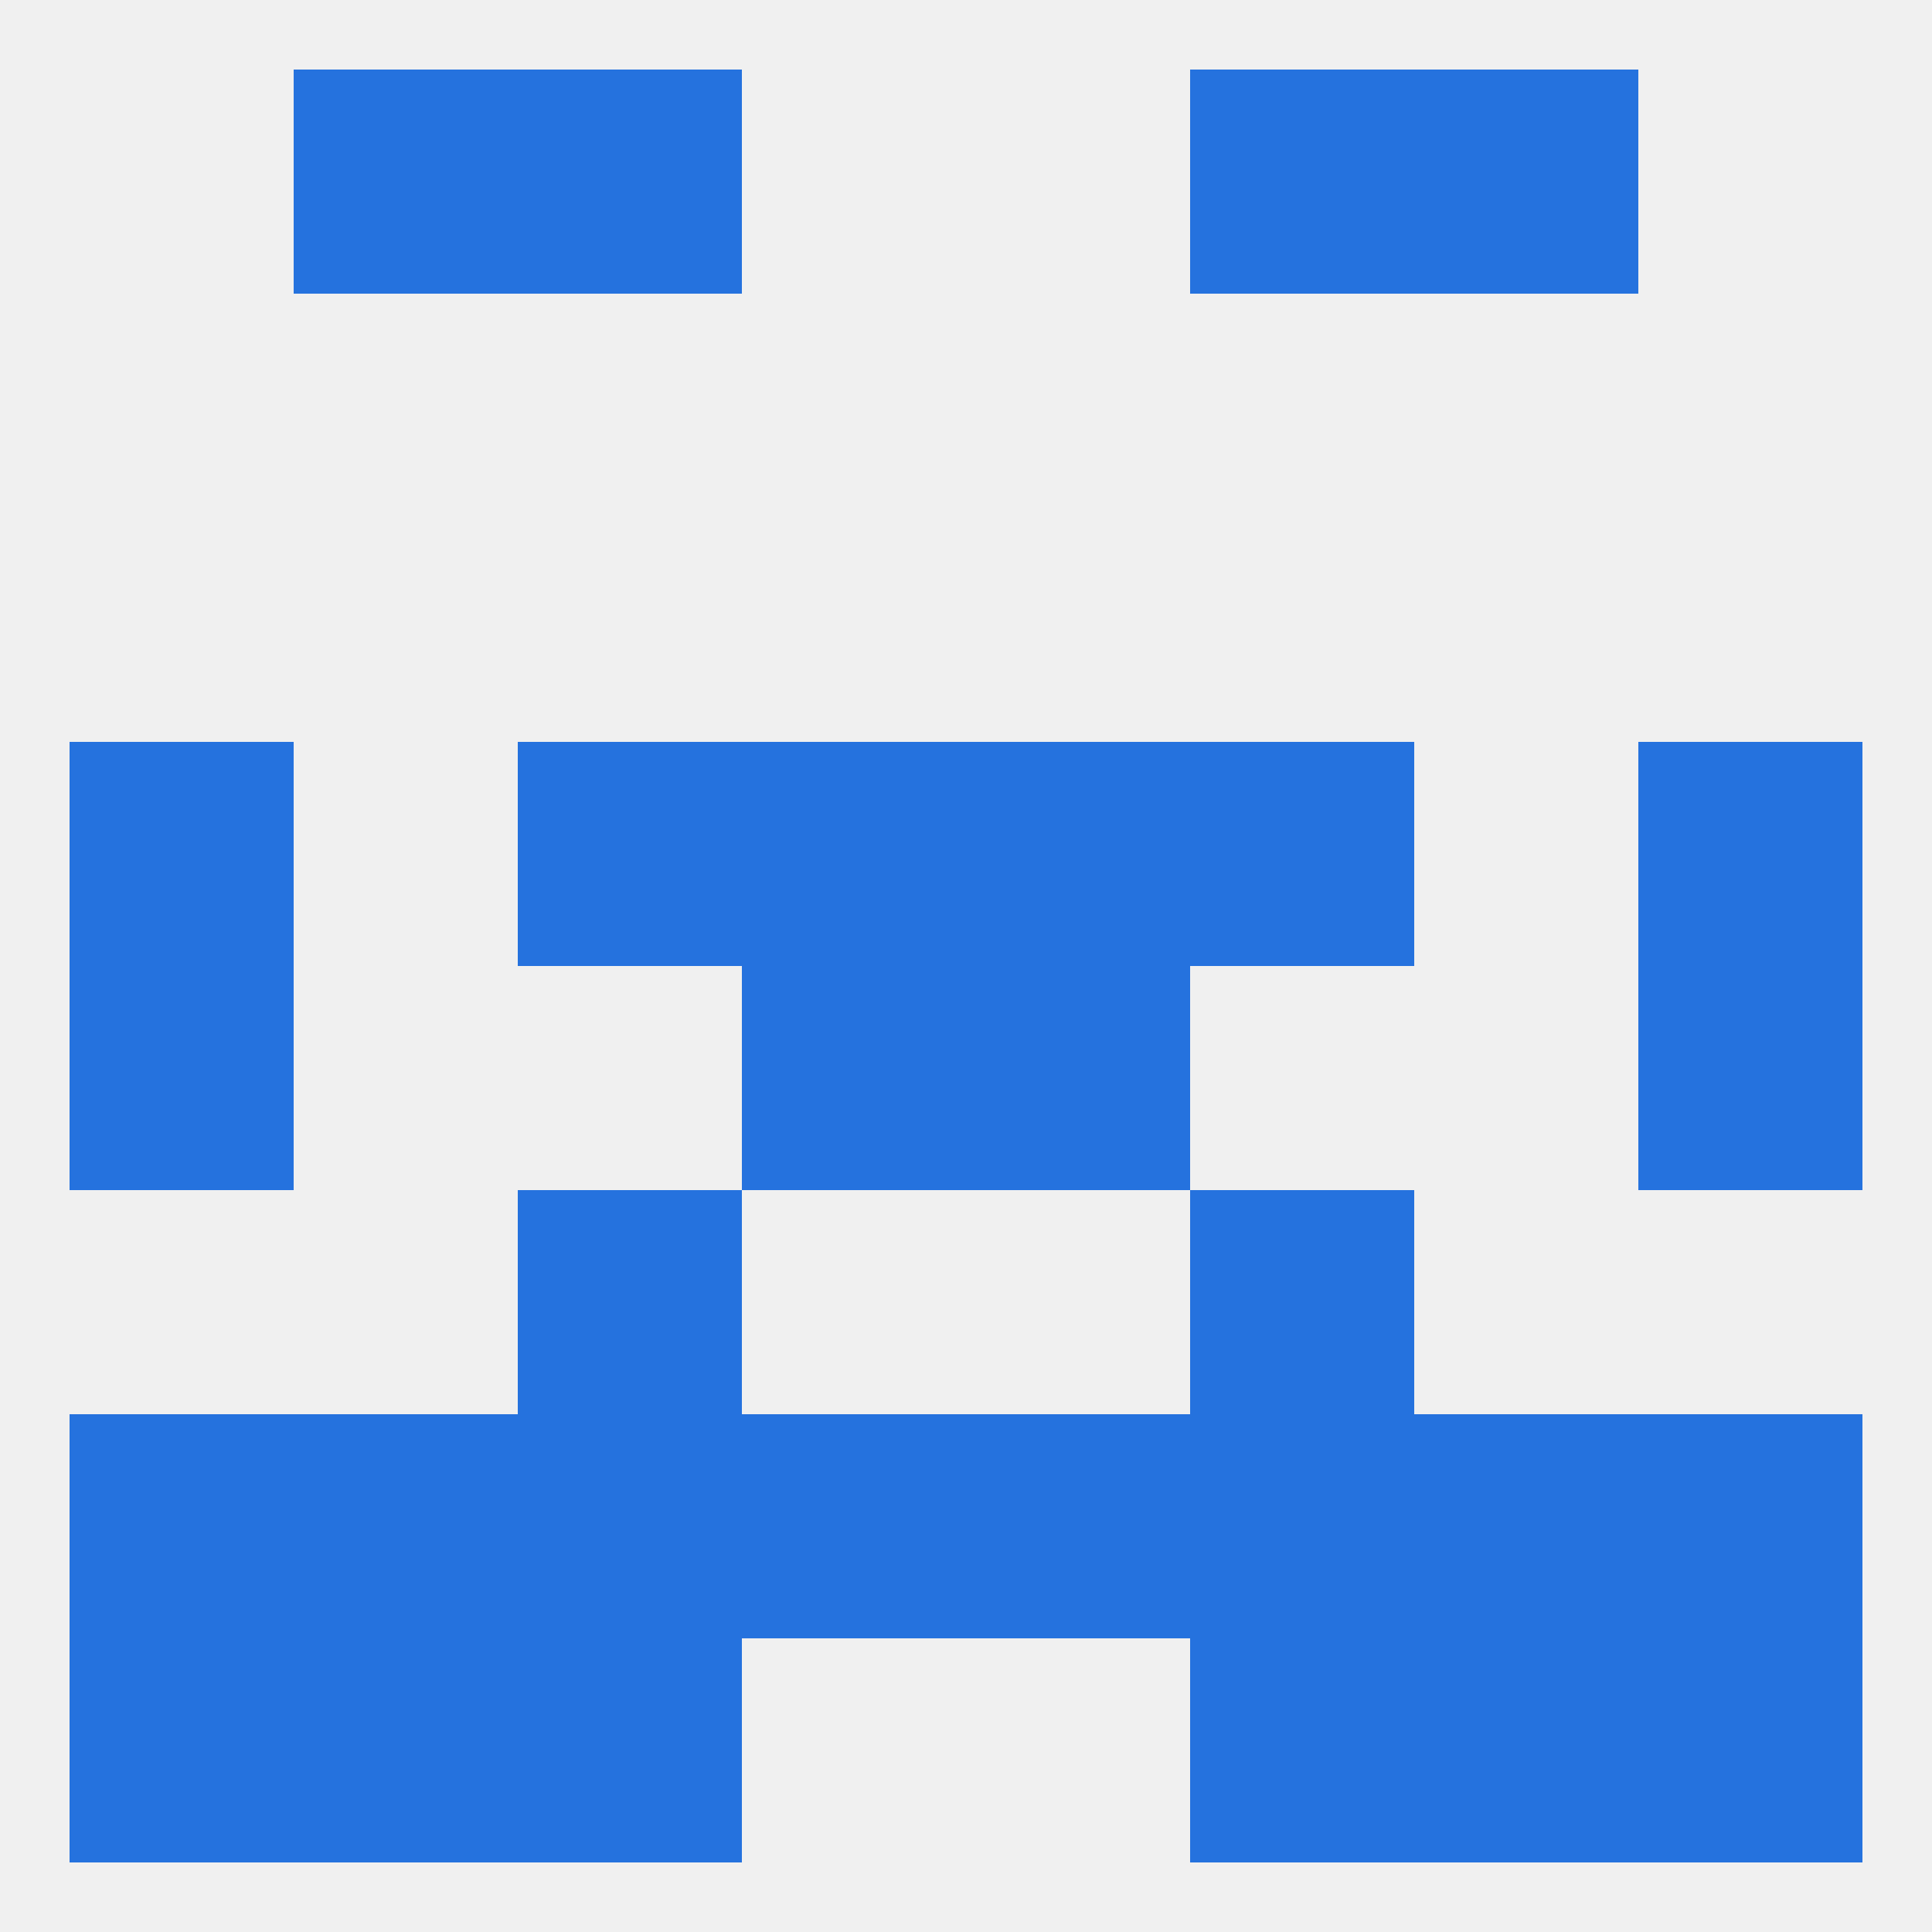 
<!--   <?xml version="1.0"?> -->
<svg version="1.1" baseprofile="full" xmlns="http://www.w3.org/2000/svg" xmlns:xlink="http://www.w3.org/1999/xlink" xmlns:ev="http://www.w3.org/2001/xml-events" width="250" height="250" viewBox="0 0 250 250" >
	<rect width="100%" height="100%" fill="rgba(240,240,240,255)"/>

	<rect x="67" y="183" width="29" height="29" fill="rgba(37,114,222,255)"/>
	<rect x="125" y="183" width="29" height="29" fill="rgba(37,114,222,255)"/>
	<rect x="154" y="183" width="29" height="29" fill="rgba(37,114,222,255)"/>
	<rect x="38" y="183" width="29" height="29" fill="rgba(37,114,222,255)"/>
	<rect x="183" y="183" width="29" height="29" fill="rgba(37,114,222,255)"/>
	<rect x="9" y="183" width="29" height="29" fill="rgba(37,114,222,255)"/>
	<rect x="212" y="183" width="29" height="29" fill="rgba(37,114,222,255)"/>
	<rect x="96" y="183" width="29" height="29" fill="rgba(37,114,222,255)"/>
	<rect x="154" y="9" width="29" height="29" fill="rgba(37,114,222,255)"/>
	<rect x="38" y="9" width="29" height="29" fill="rgba(37,114,222,255)"/>
	<rect x="183" y="9" width="29" height="29" fill="rgba(37,114,222,255)"/>
	<rect x="67" y="9" width="29" height="29" fill="rgba(37,114,222,255)"/>
	<rect x="38" y="212" width="29" height="29" fill="rgba(37,114,222,255)"/>
	<rect x="183" y="212" width="29" height="29" fill="rgba(37,114,222,255)"/>
	<rect x="67" y="212" width="29" height="29" fill="rgba(37,114,222,255)"/>
	<rect x="154" y="212" width="29" height="29" fill="rgba(37,114,222,255)"/>
	<rect x="9" y="212" width="29" height="29" fill="rgba(37,114,222,255)"/>
	<rect x="212" y="212" width="29" height="29" fill="rgba(37,114,222,255)"/>
	<rect x="9" y="125" width="29" height="29" fill="rgba(37,114,222,255)"/>
	<rect x="212" y="125" width="29" height="29" fill="rgba(37,114,222,255)"/>
	<rect x="96" y="125" width="29" height="29" fill="rgba(37,114,222,255)"/>
	<rect x="125" y="125" width="29" height="29" fill="rgba(37,114,222,255)"/>
	<rect x="96" y="96" width="29" height="29" fill="rgba(37,114,222,255)"/>
	<rect x="125" y="96" width="29" height="29" fill="rgba(37,114,222,255)"/>
	<rect x="9" y="96" width="29" height="29" fill="rgba(37,114,222,255)"/>
	<rect x="212" y="96" width="29" height="29" fill="rgba(37,114,222,255)"/>
	<rect x="67" y="96" width="29" height="29" fill="rgba(37,114,222,255)"/>
	<rect x="154" y="96" width="29" height="29" fill="rgba(37,114,222,255)"/>
	<rect x="67" y="154" width="29" height="29" fill="rgba(37,114,222,255)"/>
	<rect x="154" y="154" width="29" height="29" fill="rgba(37,114,222,255)"/>
</svg>